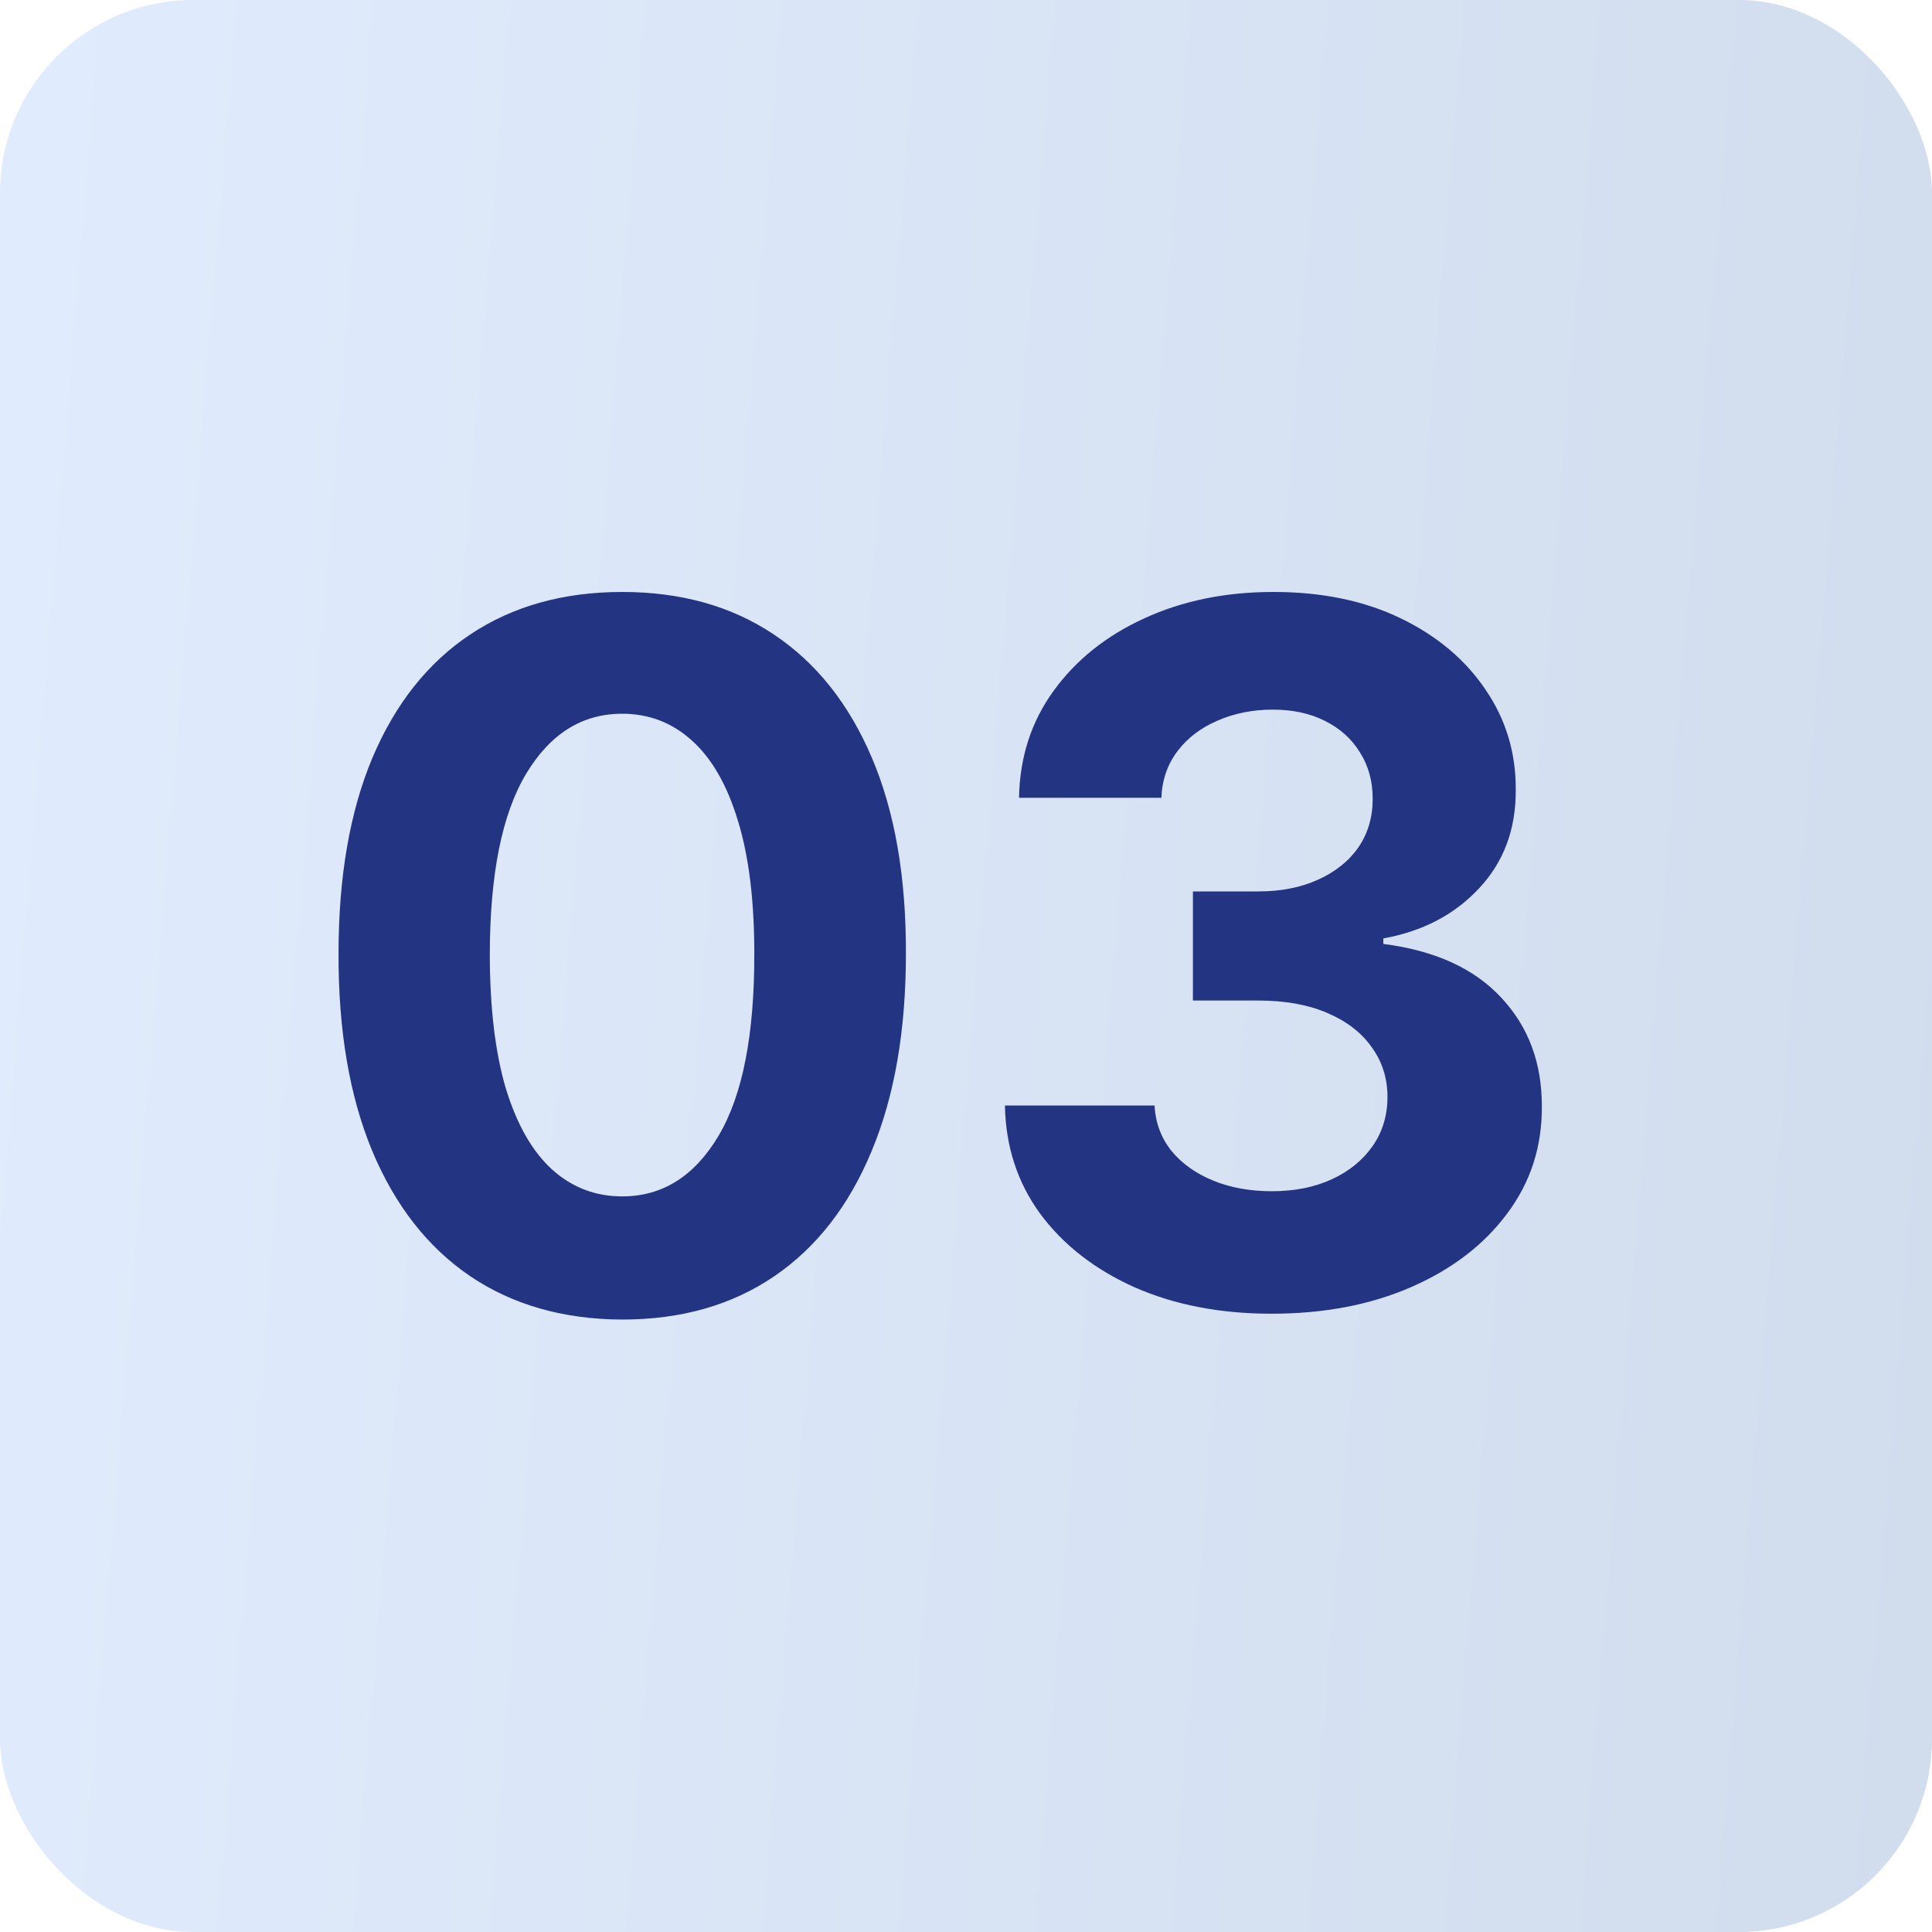 <svg width="40" height="40" viewBox="0 0 40 40" fill="none" xmlns="http://www.w3.org/2000/svg">
<rect width="40" height="40" rx="4" fill="url(#paint0_linear_92_2172)"/>
<path d="M12.882 27.32C11.661 27.315 10.609 27.014 9.729 26.418C8.853 25.821 8.178 24.957 7.705 23.825C7.236 22.694 7.004 21.332 7.009 19.741C7.009 18.155 7.243 16.803 7.712 15.686C8.185 14.569 8.86 13.719 9.736 13.136C10.617 12.549 11.665 12.256 12.882 12.256C14.099 12.256 15.145 12.549 16.021 13.136C16.902 13.723 17.579 14.576 18.053 15.693C18.526 16.806 18.76 18.155 18.756 19.741C18.756 21.337 18.519 22.701 18.046 23.832C17.577 24.964 16.904 25.828 16.028 26.425C15.152 27.021 14.104 27.32 12.882 27.32ZM12.882 24.77C13.715 24.77 14.381 24.351 14.878 23.513C15.375 22.675 15.621 21.418 15.617 19.741C15.617 18.638 15.503 17.72 15.276 16.986C15.053 16.252 14.736 15.7 14.324 15.331C13.917 14.962 13.436 14.777 12.882 14.777C12.053 14.777 11.391 15.191 10.893 16.02C10.396 16.849 10.145 18.089 10.141 19.741C10.141 20.859 10.252 21.792 10.474 22.54C10.702 23.283 11.021 23.842 11.433 24.216C11.845 24.585 12.328 24.77 12.882 24.77ZM26.325 27.199C25.264 27.199 24.32 27.017 23.491 26.652C22.667 26.283 22.016 25.776 21.538 25.132C21.064 24.483 20.821 23.735 20.806 22.888H23.903C23.922 23.243 24.038 23.555 24.251 23.825C24.469 24.09 24.758 24.296 25.117 24.443C25.477 24.59 25.882 24.663 26.332 24.663C26.801 24.663 27.215 24.581 27.575 24.415C27.935 24.249 28.216 24.019 28.42 23.726C28.624 23.432 28.726 23.094 28.726 22.71C28.726 22.322 28.617 21.979 28.399 21.68C28.186 21.377 27.878 21.141 27.476 20.97C27.078 20.8 26.604 20.715 26.055 20.715H24.698V18.456H26.055C26.519 18.456 26.929 18.375 27.284 18.215C27.644 18.053 27.923 17.831 28.122 17.547C28.321 17.258 28.42 16.922 28.42 16.538C28.42 16.174 28.332 15.854 28.157 15.579C27.987 15.3 27.745 15.082 27.433 14.926C27.125 14.77 26.765 14.692 26.353 14.692C25.937 14.692 25.555 14.768 25.21 14.919C24.864 15.066 24.587 15.277 24.379 15.551C24.171 15.826 24.059 16.148 24.045 16.517H21.098C21.112 15.679 21.351 14.94 21.815 14.301C22.279 13.662 22.904 13.162 23.69 12.803C24.481 12.438 25.373 12.256 26.367 12.256C27.371 12.256 28.25 12.438 29.003 12.803C29.755 13.167 30.34 13.66 30.757 14.28C31.178 14.895 31.387 15.587 31.382 16.354C31.387 17.168 31.133 17.848 30.622 18.392C30.115 18.937 29.455 19.282 28.64 19.429V19.543C29.71 19.68 30.525 20.052 31.084 20.658C31.647 21.259 31.926 22.012 31.922 22.916C31.926 23.745 31.687 24.481 31.204 25.125C30.726 25.769 30.066 26.276 29.223 26.645C28.38 27.014 27.414 27.199 26.325 27.199Z" fill="#233482"/>
<defs>
<linearGradient id="paint0_linear_92_2172" x1="0.667" y1="1.2321e-06" x2="42.74" y2="3.424" gradientUnits="userSpaceOnUse">
<stop stop-color="#E0EBFD"/>
<stop offset="1" stop-color="#D1DCED"/>
</linearGradient>
</defs>
</svg>
